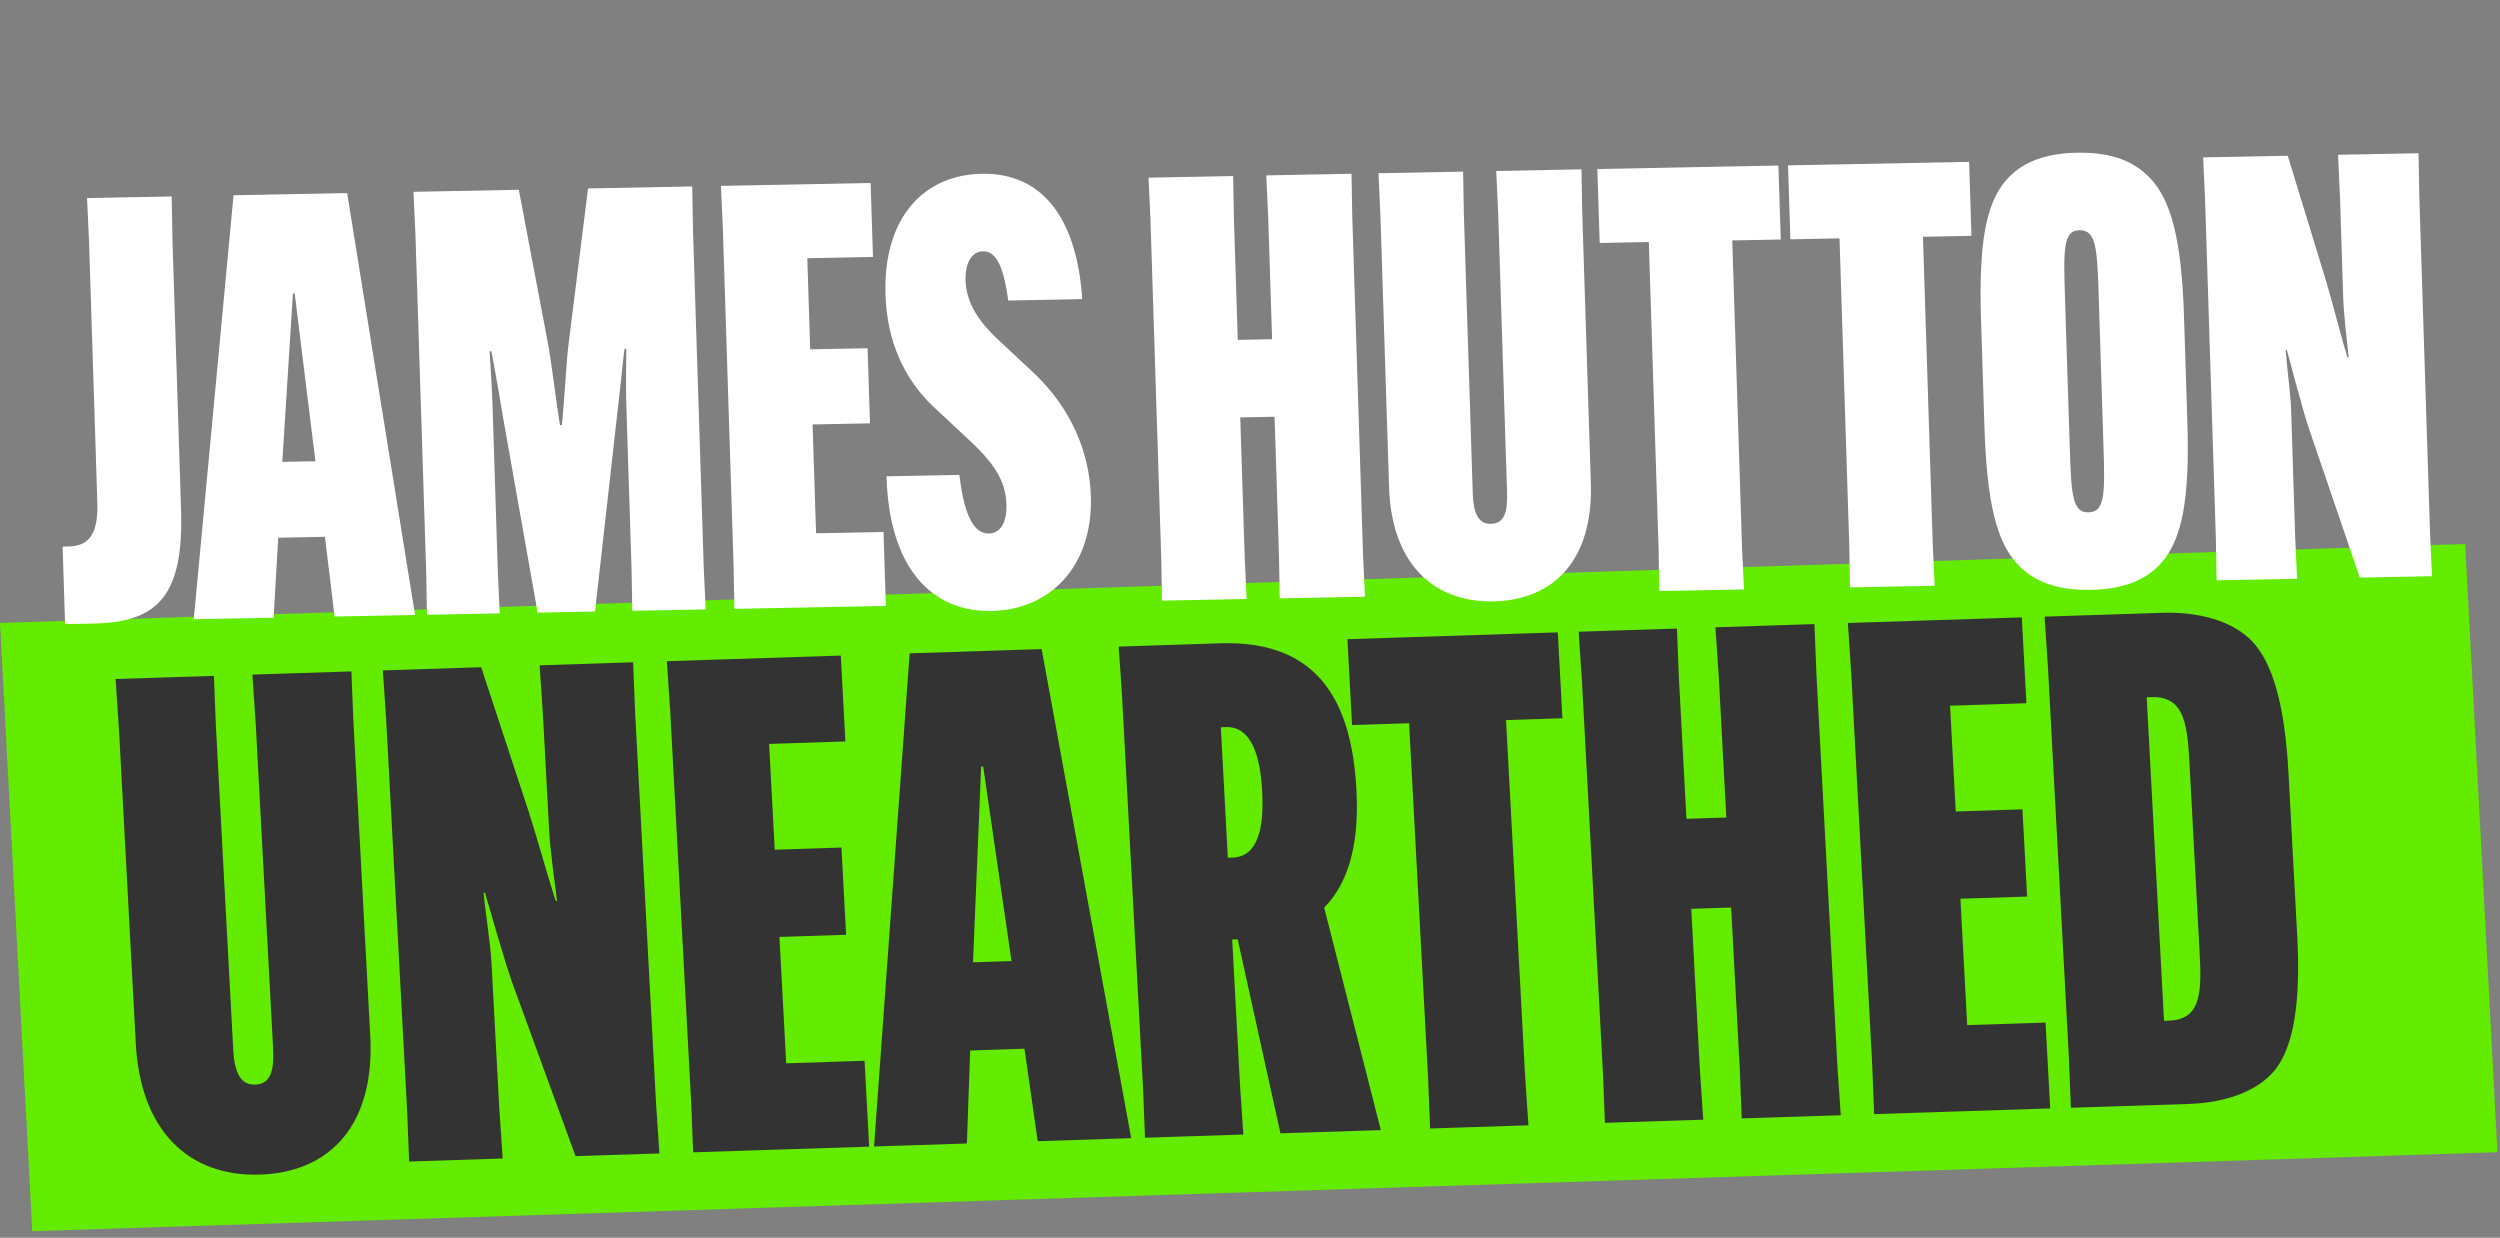<?xml version="1.0" encoding="UTF-8"?> <svg xmlns="http://www.w3.org/2000/svg" width="204" height="101" viewBox="0 0 204 101" fill="none"><rect x="0" y="0" width="204" height="101" fill="#808080" stroke="none"/><rect width="201.358" height="49.683" transform="matrix(0.999 -0.032 0.053 0.999 1.52588e-05 50.832)" fill="#63EB00"></rect><path d="M20.596 55.048L28.674 54.787L28.838 58.88L30.213 84.551C30.591 91.614 27.098 95.657 21.208 95.847C15.373 96.036 11.46 92.233 11.082 85.17L9.707 59.499L9.432 55.409L17.454 55.15L17.617 59.243L19.031 85.643C19.134 87.549 19.636 88.543 20.814 88.505C22.049 88.465 22.387 87.443 22.285 85.538L20.871 59.138L20.596 55.048ZM33.387 94.78L33.224 90.686L31.516 58.794L31.241 54.704L39.263 54.444L43.157 66.278C43.832 68.389 44.874 72.118 45.342 73.506L45.454 73.503C45.255 71.881 44.901 69.478 44.809 67.74L44.307 58.38L44.032 54.29L51.662 54.043L51.825 58.137L53.533 90.029L53.808 94.119L46.964 94.341L41.76 80.079C41.23 78.58 39.714 73.351 39.575 72.85L39.462 72.854C39.606 74.478 40.015 76.879 40.108 78.617L40.742 90.443L41.017 94.533L33.387 94.78ZM69.043 76.277L63.601 76.453L64.153 86.766L70.549 86.559L70.924 93.566L56.562 94.03L56.399 89.937L54.691 58.044L54.415 53.954L68.609 53.495L68.984 60.501L62.757 60.703L63.219 69.335L68.661 69.159L69.043 76.277ZM79.166 85.719L78.898 93.308L71.324 93.553L74.227 53.313L84.998 52.965L92.306 92.874L84.676 93.121L83.598 85.576L79.166 85.719ZM80.061 62.557L79.398 78.525L82.54 78.423L80.229 62.552L80.061 62.557ZM110.688 64.543C110.895 68.41 110.237 71.856 108.051 74.061L112.676 92.215L104.485 92.48L100.996 76.647L100.547 76.662L101.181 88.488L101.456 92.578L93.433 92.838L93.27 88.744L91.562 56.851L91.287 52.761L99.59 52.493C107.893 52.224 110.322 57.704 110.682 64.43L110.688 64.543ZM99.619 59.342L100.19 69.992L100.582 69.979C102.658 69.912 103.149 67.538 102.996 64.679L102.987 64.511C102.831 61.596 102.088 59.262 100.012 59.329L99.619 59.342ZM127.493 58.609L122.892 58.758L124.445 87.736L124.72 91.825L116.697 92.085L116.534 87.991L114.982 59.013L110.326 59.164L109.95 52.158L127.117 51.602L127.493 58.609ZM139.98 51.186L148.058 50.925L148.221 55.019L149.929 86.911L150.205 91.001L142.126 91.262L141.963 87.169L141.261 74.053L138.007 74.158L138.709 87.274L138.984 91.364L130.962 91.624L130.799 87.53L129.091 55.637L128.815 51.548L136.838 51.288L137.001 55.382L137.613 66.816L140.867 66.71L140.255 55.276L139.98 51.186ZM165.412 73.16L159.97 73.336L160.522 83.649L166.918 83.442L167.293 90.448L152.931 90.913L152.768 86.819L151.06 54.927L150.785 50.837L164.978 50.378L165.354 57.384L159.126 57.586L159.589 66.217L165.031 66.041L165.412 73.16ZM176.43 50.007C179.46 49.909 182.142 50.665 183.747 52.297C185.473 54.094 186.447 57.6 186.741 63.093L187.453 76.377C187.747 81.87 187.151 85.427 185.623 87.329C184.198 89.059 181.607 89.985 178.577 90.083L168.984 90.394L168.821 86.3L167.112 54.407L166.837 50.318L176.43 50.007ZM179.466 77.309L178.683 62.68C178.503 59.317 178.368 56.795 175.563 56.885L175.17 56.898L176.584 83.298L176.977 83.285C179.782 83.194 179.647 80.672 179.466 77.309Z" fill="#333333"></path><path d="M5.311 50.926L5.11 44.602L5.593 44.593C7.234 44.562 8.026 43.629 7.942 40.974L7.264 19.687L7.103 16.164L14.008 16.031L14.072 19.556L14.774 41.615C14.996 48.566 12.892 50.78 7.677 50.88L5.311 50.926ZM22.701 43.878L22.329 50.405L15.81 50.531L19.057 15.934L28.328 15.756L33.869 50.183L27.302 50.31L26.515 43.804L22.701 43.878ZM23.902 23.955L23.035 37.689L25.739 37.637L24.047 23.952L23.902 23.955ZM34.839 50.165L34.776 46.64L33.901 19.174L33.74 15.652L42.335 15.486L44.774 28.335C45.008 29.635 45.468 33.442 45.701 34.693L45.846 34.69C45.999 33.431 46.215 29.612 46.367 28.305L47.984 15.377L56.483 15.214L56.547 18.739L57.422 46.204L57.582 49.727L51.595 49.842L51.531 46.318L51.105 32.947C51.062 31.595 51.098 29.711 51.107 28.455L50.962 28.458C50.806 29.62 50.777 30.248 50.36 33.831L48.553 49.901L43.869 49.991L41.041 34.01C40.918 33.191 40.328 29.822 40.097 28.667L39.953 28.669C40.041 29.924 40.149 31.805 40.192 33.157L40.618 46.528L40.779 50.05L34.839 50.165ZM70.991 34.545L66.307 34.635L66.59 43.517L72.094 43.411L72.287 49.444L59.925 49.682L59.861 46.157L58.987 18.692L58.826 15.169L71.042 14.934L71.235 20.968L65.875 21.071L66.112 28.505L70.795 28.414L70.991 34.545ZM72.343 38.866L78.282 38.752C78.611 41.498 79.256 43.563 80.705 43.535C81.526 43.519 82.179 42.782 82.126 41.141C82.06 39.065 80.902 37.59 79.01 35.84L76.222 33.237C73.084 30.302 72.341 26.694 72.257 24.039C72.055 17.716 75.423 14.222 80.205 14.178C84.89 14.136 87.85 17.557 88.309 24.407L82.273 24.523C81.96 22.259 81.468 20.481 80.213 20.505C79.296 20.523 78.745 21.451 78.791 22.899C78.842 24.492 79.616 26.023 81.507 27.774L84.296 30.377C87.433 33.311 88.902 36.953 89.014 40.477C89.2 46.318 85.59 49.768 80.906 49.858C75.933 49.954 72.528 46.204 72.343 38.866ZM103.329 14.313L110.282 14.179L110.346 17.704L111.221 45.17L111.381 48.693L104.428 48.826L104.364 45.302L104.005 34.006L101.204 34.06L101.564 45.355L101.724 48.878L94.819 49.011L94.755 45.486L93.881 18.021L93.72 14.498L100.625 14.365L100.689 17.89L101.003 27.737L103.803 27.683L103.489 17.836L103.329 14.313ZM122.093 13.952L129.046 13.818L129.11 17.343L129.814 39.451C130.008 45.533 126.929 48.973 121.859 49.071C116.837 49.167 113.542 45.849 113.349 39.767L112.645 17.66L112.484 14.137L119.389 14.004L119.453 17.529L120.177 40.264C120.229 41.905 120.643 42.767 121.657 42.747C122.719 42.727 123.03 41.851 122.977 40.21L122.253 17.475L122.093 13.952ZM145.311 19.543L141.351 19.619L142.146 44.575L142.306 48.098L135.402 48.23L135.338 44.706L134.543 19.75L130.535 19.827L130.343 13.793L145.118 13.509L145.311 19.543ZM160.871 19.244L156.912 19.32L157.707 44.276L157.867 47.798L150.962 47.931L150.898 44.407L150.104 19.451L146.096 19.528L145.904 13.494L160.679 13.21L160.871 19.244ZM170.616 48.133C167.67 48.19 165.904 47.354 164.706 46.121C162.858 44.225 162.121 40.81 161.928 34.776L161.653 26.136C161.461 20.102 161.98 16.663 163.705 14.697C164.824 13.42 166.534 12.518 169.48 12.461C172.425 12.405 174.191 13.24 175.39 14.473C177.188 16.322 178.017 19.59 178.215 25.817L178.49 34.457C178.689 40.684 178.069 43.981 176.391 45.897C175.272 47.174 173.561 48.076 170.616 48.133ZM168.507 24.41L168.884 36.236C169.012 40.242 169.062 41.835 170.414 41.809C171.815 41.782 171.764 40.19 171.636 36.183L171.26 24.357C171.132 20.351 171.081 18.758 169.681 18.785C168.329 18.811 168.38 20.404 168.507 24.41ZM180.875 47.356L180.811 43.831L179.937 16.366L179.776 12.843L186.681 12.71L189.809 22.938C190.35 24.763 191.178 27.983 191.554 29.183L191.651 29.181C191.509 27.783 191.25 25.711 191.203 24.215L190.946 16.154L190.785 12.631L197.352 12.505L197.416 16.029L198.291 43.495L198.451 47.018L192.561 47.131L188.351 34.799C187.923 33.503 186.716 28.986 186.606 28.554L186.509 28.556C186.602 29.954 186.91 32.025 186.957 33.522L187.282 43.707L187.442 47.23L180.875 47.356Z" fill="white"></path></svg> 